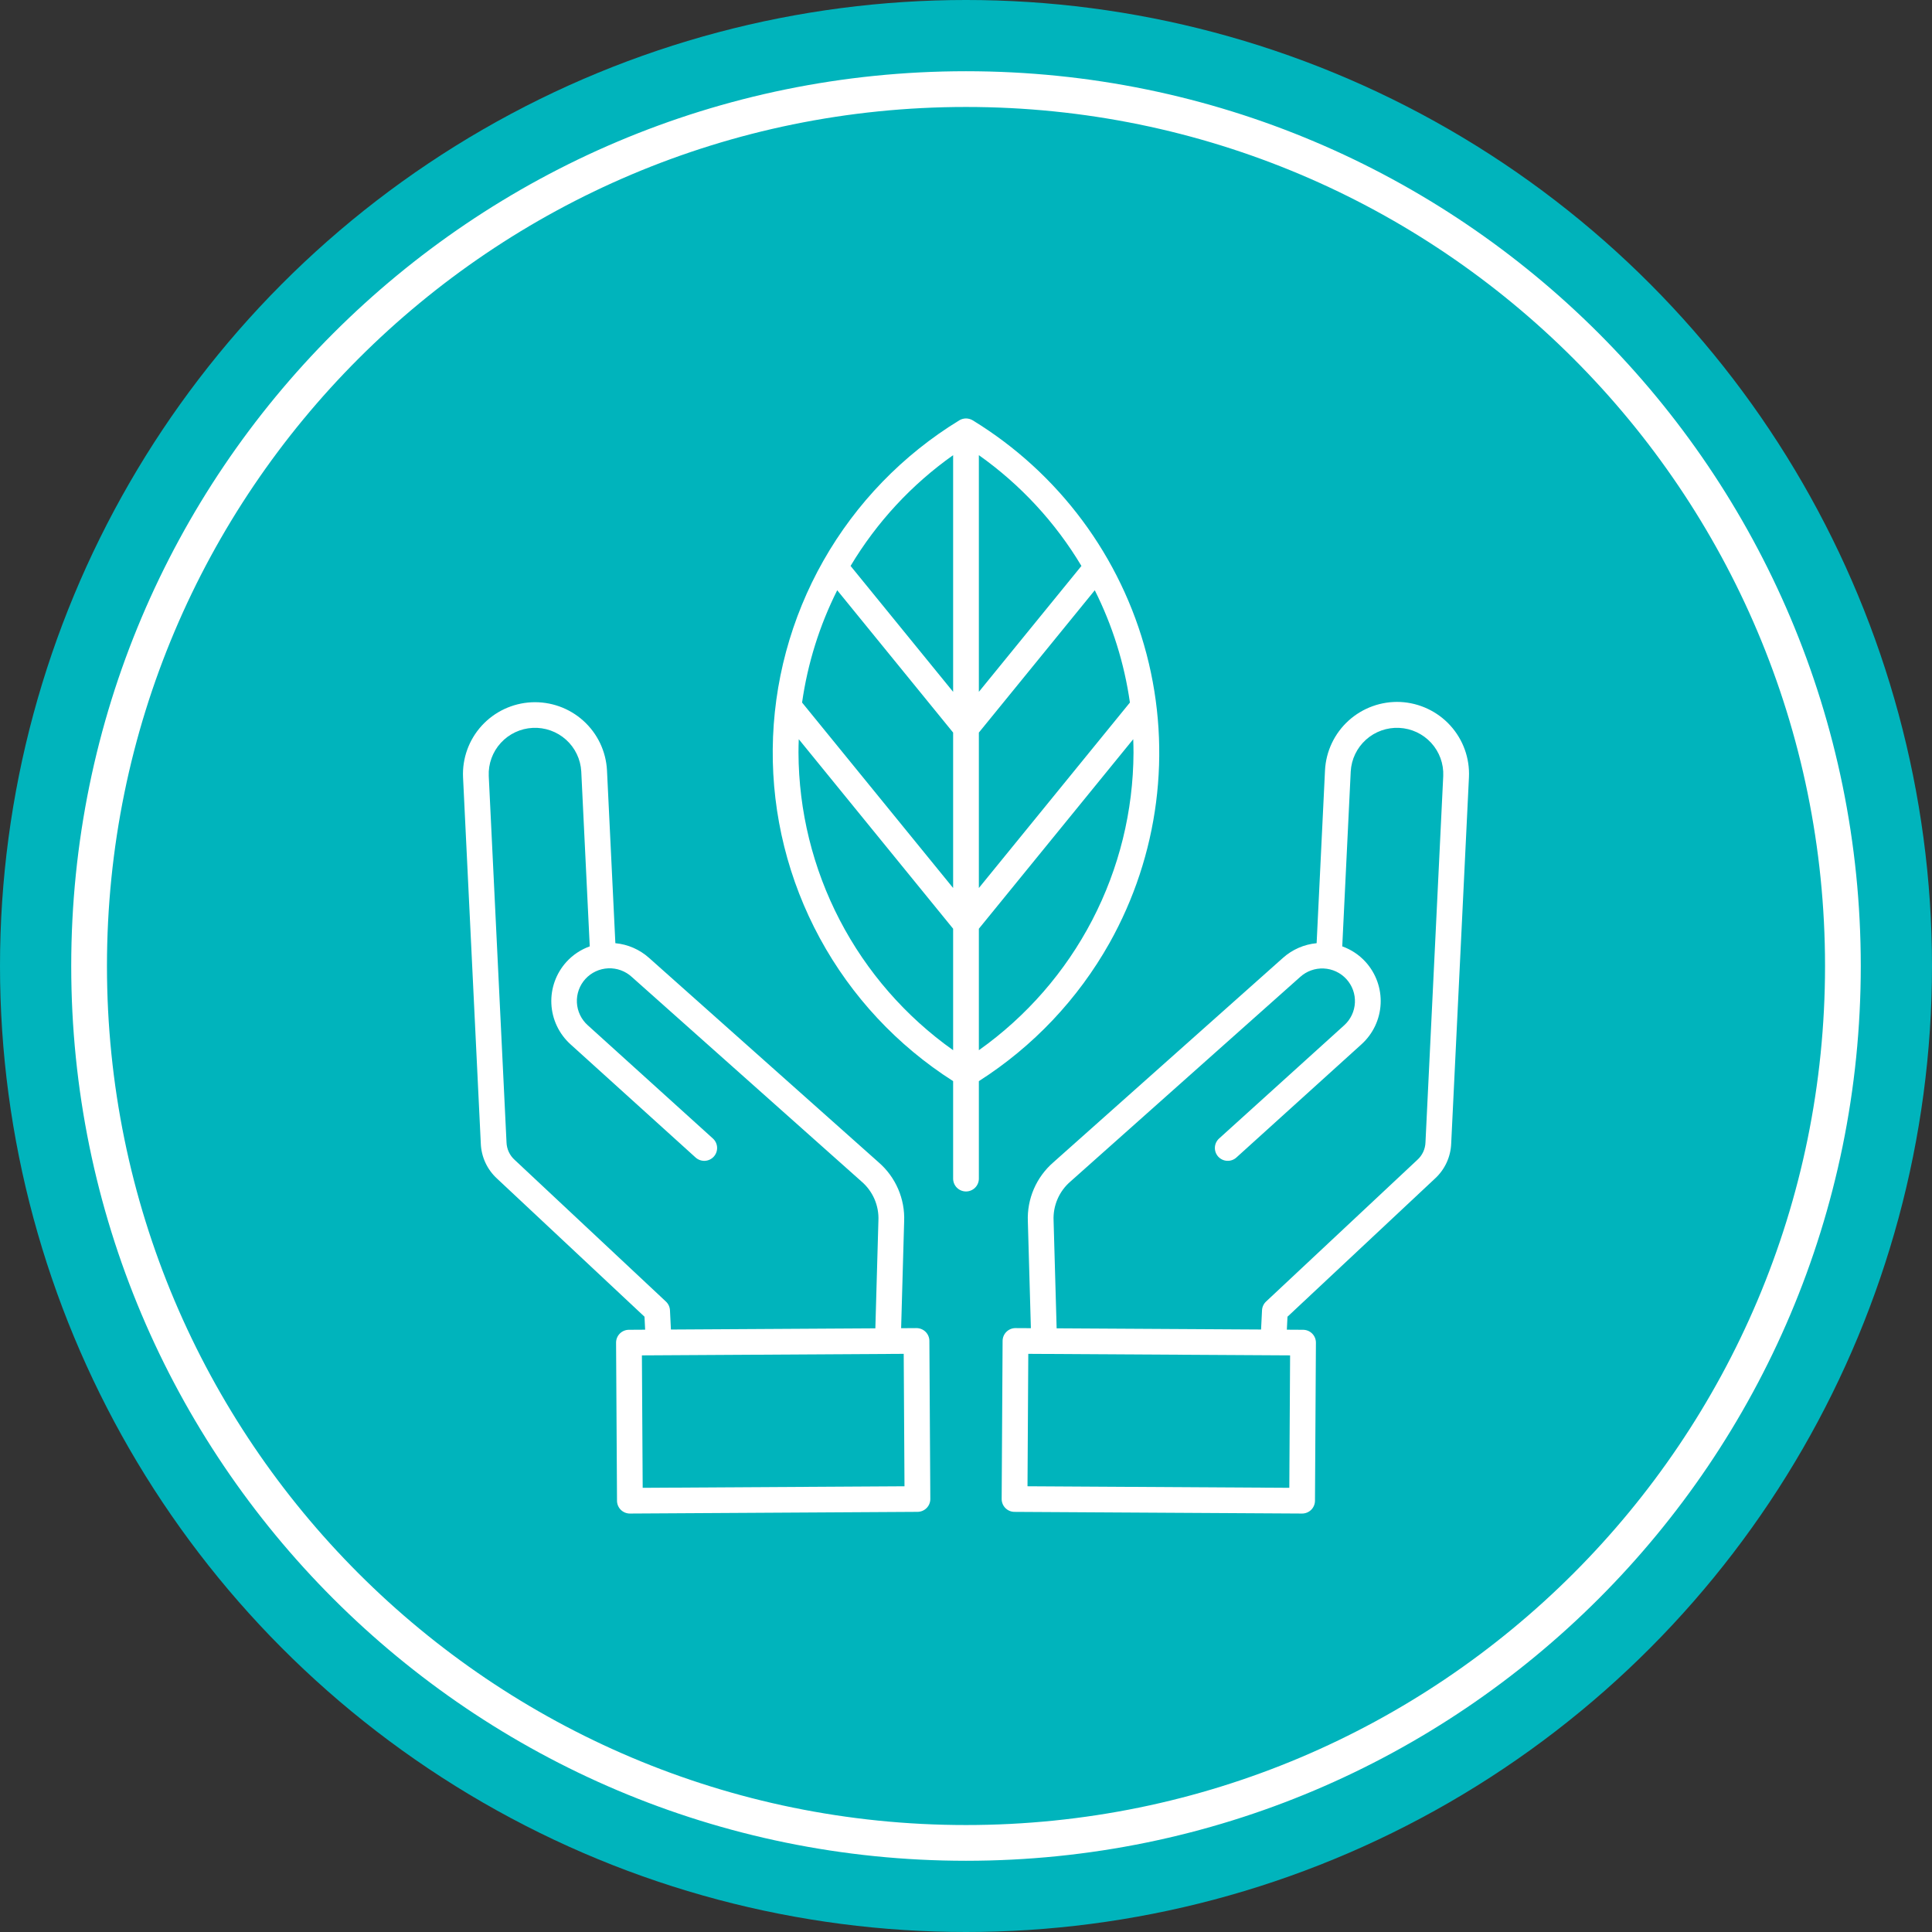<svg width="217" height="217" viewBox="0 0 217 217" fill="none" xmlns="http://www.w3.org/2000/svg">
<rect x="0" y="0" width="217" height="217" fill="#333333" stroke="none"/>
<circle cx="108.5" cy="108.5" r="108.5" fill="#00B4BC"/>
<path d="M209 108.5C209 164.005 164.005 209 108.5 209C52.995 209 8 164.005 8 108.5C8 52.995 52.995 8 108.5 8C164.005 8 209 52.995 209 108.5ZM12.014 108.5C12.014 161.788 55.212 204.986 108.5 204.986C161.788 204.986 204.986 161.788 204.986 108.5C204.986 55.212 161.788 12.014 108.5 12.014C55.212 12.014 12.014 55.212 12.014 108.5Z" fill="white"/>
<path d="M157.299 78.846C155.156 78.748 153.062 79.5 151.473 80.937C149.885 82.374 148.933 84.38 148.824 86.516L147.882 105.938C146.479 106.07 145.156 106.646 144.106 107.583L118.311 130.553C117.366 131.373 116.617 132.395 116.121 133.542C115.626 134.69 115.395 135.934 115.447 137.182L115.787 149.18L114.066 149.171H114.057C113.675 149.171 113.309 149.322 113.038 149.591C112.767 149.859 112.614 150.224 112.611 150.604L112.506 168.362C112.505 168.551 112.542 168.739 112.613 168.914C112.685 169.089 112.79 169.249 112.924 169.384C113.057 169.518 113.216 169.625 113.391 169.699C113.566 169.772 113.754 169.811 113.944 169.812L146.242 170H146.251C146.633 170 146.999 169.849 147.27 169.581C147.541 169.312 147.694 168.948 147.697 168.567L147.802 150.81C147.803 150.62 147.767 150.433 147.695 150.257C147.624 150.082 147.518 149.923 147.385 149.788C147.251 149.653 147.092 149.546 146.917 149.473C146.742 149.399 146.555 149.361 146.365 149.36L144.537 149.349L144.609 147.892L161.166 132.384C161.719 131.879 162.166 131.268 162.48 130.589C162.795 129.909 162.97 129.174 162.997 128.427L164.991 87.295C165.09 85.159 164.336 83.071 162.894 81.487C161.452 79.904 159.44 78.954 157.298 78.846H157.299ZM144.814 167.109L115.408 166.936L115.496 152.062L144.902 152.234L144.814 167.109ZM160.109 128.286C160.1 128.664 160.013 129.036 159.854 129.38C159.695 129.723 159.468 130.03 159.185 130.282L142.203 146.188C141.93 146.444 141.767 146.795 141.749 147.168L141.642 149.33L118.68 149.196L118.338 137.099C118.298 136.27 118.449 135.443 118.778 134.681C119.107 133.919 119.606 133.242 120.238 132.701L146.033 109.731C146.39 109.407 146.807 109.156 147.262 108.993C147.716 108.829 148.199 108.757 148.681 108.78C149.163 108.802 149.637 108.919 150.074 109.124C150.511 109.329 150.903 109.618 151.228 109.974C151.553 110.33 151.805 110.747 151.969 111.2C152.133 111.653 152.205 112.133 152.182 112.614C152.16 113.095 152.042 113.567 151.837 114.003C151.631 114.439 151.342 114.83 150.984 115.154L136.928 127.875C136.787 128.003 136.673 128.156 136.592 128.327C136.511 128.499 136.464 128.684 136.455 128.873C136.446 129.062 136.474 129.251 136.539 129.429C136.603 129.608 136.701 129.771 136.829 129.912C136.957 130.052 137.111 130.165 137.282 130.246C137.454 130.327 137.64 130.373 137.83 130.382C138.019 130.392 138.209 130.363 138.388 130.299C138.566 130.236 138.731 130.137 138.871 130.01L152.928 117.288C154.216 116.12 154.987 114.49 155.071 112.755C155.155 111.021 154.546 109.324 153.376 108.037C152.661 107.251 151.762 106.653 150.76 106.295L151.712 86.654C151.786 85.286 152.4 84.002 153.421 83.084C154.441 82.166 155.784 81.688 157.157 81.754C158.53 81.82 159.821 82.425 160.748 83.437C161.675 84.449 162.162 85.786 162.103 87.155L160.109 128.286ZM102.941 149.171H102.933L101.214 149.182L101.553 137.183C101.605 135.935 101.375 134.69 100.879 133.543C100.383 132.395 99.634 131.373 98.688 130.553L72.893 107.583C71.843 106.646 70.52 106.07 69.117 105.938L68.176 86.516C68.063 84.385 67.108 82.385 65.52 80.954C63.932 79.523 61.84 78.778 59.703 78.88C57.565 78.984 55.555 79.927 54.112 81.504C52.67 83.081 51.914 85.163 52.008 87.295L54.002 128.426C54.029 129.174 54.204 129.909 54.519 130.589C54.833 131.268 55.28 131.879 55.834 132.384L72.39 147.892L72.462 149.349L70.634 149.36C70.445 149.361 70.257 149.399 70.082 149.473C69.907 149.546 69.748 149.653 69.615 149.788C69.481 149.923 69.376 150.082 69.304 150.257C69.232 150.433 69.196 150.62 69.197 150.81L69.302 168.567C69.304 168.948 69.458 169.312 69.729 169.581C69.999 169.849 70.366 170 70.748 170H70.757L103.054 169.81C103.244 169.809 103.432 169.771 103.607 169.698C103.782 169.624 103.941 169.517 104.074 169.382C104.208 169.248 104.313 169.088 104.385 168.913C104.456 168.738 104.493 168.55 104.492 168.361L104.387 150.603C104.384 150.223 104.231 149.859 103.96 149.59C103.689 149.322 103.323 149.172 102.941 149.171ZM75.251 147.17C75.232 146.797 75.069 146.446 74.796 146.19L57.814 130.283C57.532 130.031 57.304 129.724 57.145 129.38C56.986 129.037 56.9 128.665 56.89 128.287L54.896 87.156C54.837 85.786 55.325 84.45 56.251 83.438C57.178 82.426 58.469 81.82 59.842 81.754C61.215 81.688 62.558 82.166 63.579 83.085C64.599 84.003 65.213 85.287 65.287 86.655L66.24 106.296C65.237 106.653 64.338 107.251 63.623 108.037C62.454 109.325 61.845 111.021 61.929 112.756C62.013 114.49 62.783 116.12 64.071 117.289L78.128 130.01C78.412 130.267 78.787 130.401 79.17 130.383C79.553 130.364 79.913 130.195 80.17 129.912C80.428 129.629 80.562 129.255 80.544 128.874C80.525 128.492 80.356 128.133 80.072 127.876L66.015 115.154C65.653 114.831 65.36 114.44 65.151 114.003C64.942 113.566 64.821 113.093 64.797 112.609C64.772 112.126 64.844 111.643 65.008 111.187C65.171 110.732 65.424 110.313 65.751 109.955C66.077 109.598 66.472 109.308 66.912 109.103C67.351 108.898 67.827 108.782 68.312 108.761C68.797 108.74 69.281 108.815 69.737 108.982C70.193 109.149 70.611 109.404 70.967 109.732L96.762 132.703C97.393 133.243 97.892 133.92 98.222 134.682C98.551 135.444 98.701 136.271 98.662 137.1L98.319 149.197L75.357 149.332L75.251 147.17ZM72.186 167.11L72.098 152.235L101.504 152.062L101.592 166.937L72.186 167.11ZM124.612 105.929C130.152 96.058 131.647 84.434 128.785 73.49C125.923 62.545 118.925 53.129 109.256 47.212C109.25 47.208 109.243 47.205 109.237 47.202C109.188 47.173 109.137 47.146 109.085 47.123C109.081 47.121 109.078 47.119 109.074 47.119C109.018 47.095 108.959 47.074 108.9 47.057C108.889 47.054 108.878 47.052 108.867 47.049C108.819 47.036 108.77 47.026 108.721 47.019C108.707 47.017 108.693 47.014 108.679 47.012C108.56 46.996 108.439 46.996 108.32 47.012C108.306 47.014 108.292 47.017 108.278 47.019C108.229 47.026 108.18 47.036 108.132 47.049C108.121 47.052 108.11 47.054 108.099 47.057C108.04 47.074 107.982 47.095 107.925 47.119C107.922 47.121 107.918 47.123 107.914 47.124C107.862 47.147 107.812 47.174 107.763 47.203C107.757 47.207 107.75 47.209 107.743 47.213C101.4 51.093 96.15 56.517 92.485 62.975C88.82 69.433 86.862 76.713 86.793 84.132C86.724 91.552 88.547 98.867 92.091 105.391C95.635 111.916 100.784 117.435 107.054 121.432V132.382C107.054 132.764 107.206 133.13 107.477 133.401C107.748 133.671 108.116 133.823 108.5 133.823C108.883 133.823 109.251 133.671 109.522 133.401C109.793 133.13 109.945 132.764 109.945 132.382V121.432C116.037 117.544 121.075 112.219 124.612 105.929ZM109.945 117.958V104.313L127.283 83.026C127.302 83.53 127.314 84.035 127.314 84.541C127.289 91.086 125.701 97.531 122.68 103.342C119.66 109.153 115.294 114.163 109.945 117.958ZM126.911 78.908L109.945 99.739V82.281L122.964 66.297C124.953 70.261 126.286 74.52 126.911 78.908ZM121.464 63.566L109.945 77.707V51.123C114.611 54.427 118.534 58.665 121.464 63.566ZM107.054 51.123V77.707L95.536 63.566C98.465 58.665 102.388 54.427 107.054 51.123ZM94.035 66.297L107.054 82.281V99.739L90.088 78.908C90.713 74.52 92.046 70.261 94.035 66.297ZM89.685 84.541C89.685 84.035 89.697 83.53 89.717 83.026L107.054 104.312V117.958C101.705 114.163 97.339 109.153 94.319 103.342C91.299 97.531 89.71 91.086 89.685 84.541Z" fill="white"/>
</svg>
